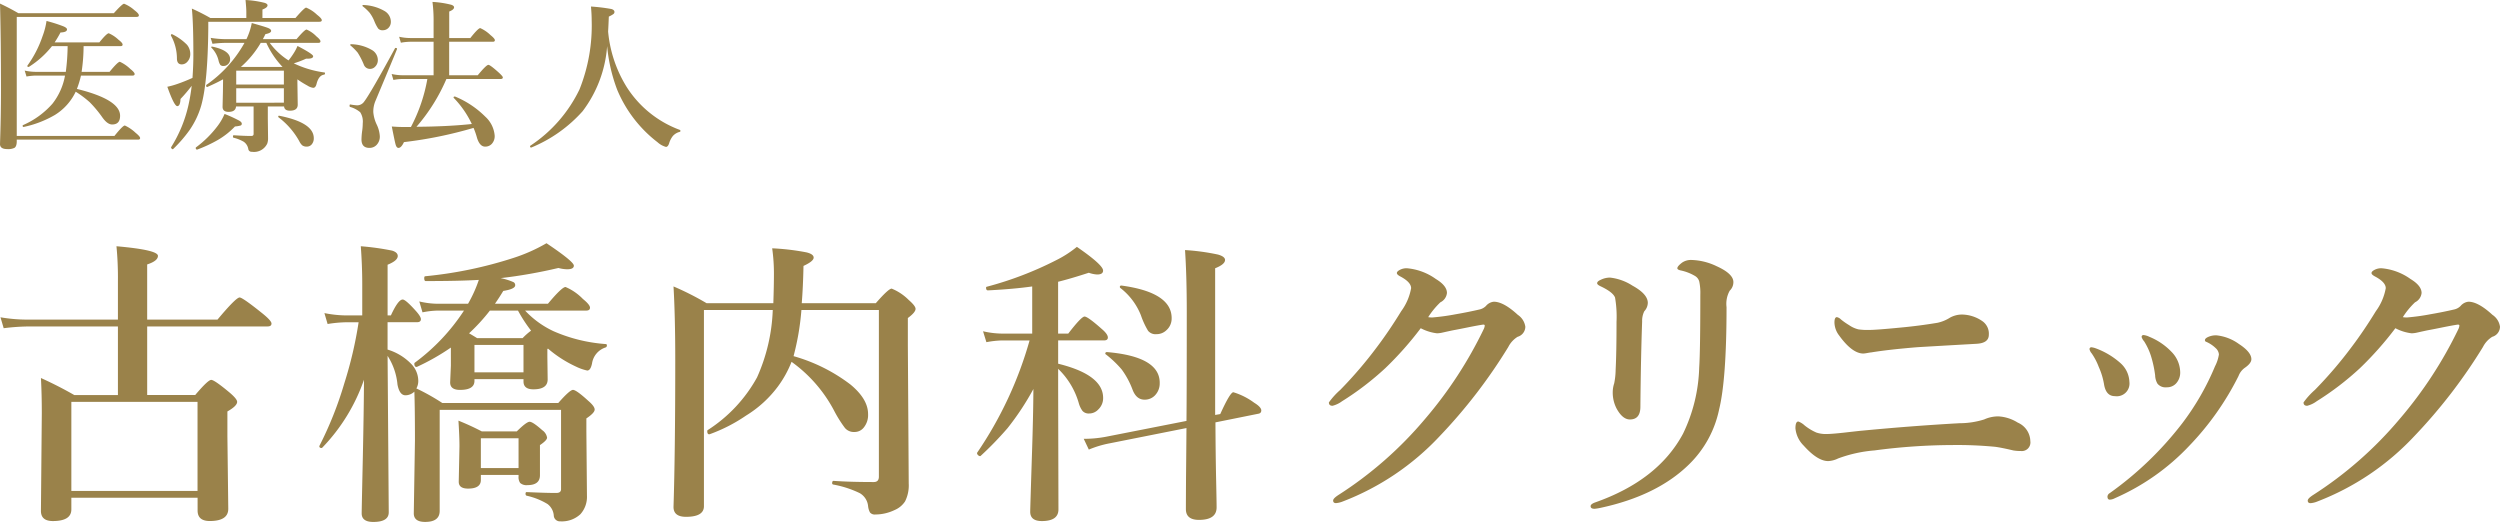 <svg xmlns="http://www.w3.org/2000/svg" width="369.059" height="77.047" viewBox="0 0 369.059 77.047">
  <g id="logo" transform="translate(-401.992 -16.82)">
    <path id="パス_10041" data-name="パス 10041" d="M23.719-24.986v10.119h7.09Q32.7-17.1,33.172-17.1t2.686,1.848Q37-14.287,37-13.857q0,.6-1.439,1.418v3.674l.129,10.7q0,1.8-2.729,1.8-1.8,0-1.8-1.547V.3H12.525V2.02q0,1.719-2.729,1.719-1.762,0-1.762-1.5l.129-14.416q0-2.857-.129-5.2,2.643,1.2,4.92,2.514H19.4V-24.986H6.145a31.605,31.605,0,0,0-3.609.258L2.063-26.34A23.323,23.323,0,0,0,5.93-26H19.4v-5.715a48.374,48.374,0,0,0-.215-5.113q6.123.537,6.123,1.418,0,.752-1.59,1.268V-26H34.1q2.729-3.266,3.266-3.266.43,0,3.244,2.256,1.461,1.16,1.461,1.59t-.58.43ZM31.152-.709V-13.857H12.525V-.709ZM55.726-17.123A27.252,27.252,0,0,1,49.582-7.111a.145.145,0,0,1-.129.064q-.322,0-.322-.279a.062.062,0,0,1,.021-.043,53.629,53.629,0,0,0,3.674-9.238,59.016,59.016,0,0,0,2.105-9H53.148a18.646,18.646,0,0,0-2.793.258l-.473-1.611a17.127,17.127,0,0,0,3.266.344h2.32V-31.2q0-2.771-.215-5.629a37.9,37.9,0,0,1,4.619.645q.838.258.838.795,0,.687-1.5,1.289v7.477H59.7q1.074-2.342,1.74-2.342.43,0,1.934,1.676.752.838.752,1.225,0,.451-.58.451h-4.34v4.039a8.1,8.1,0,0,1,3.459,2.084,3.616,3.616,0,0,1,1.074,2.492,2.245,2.245,0,0,1-.279,1.16,32.208,32.208,0,0,1,3.824,2.148H84.408q1.7-1.934,2.17-1.934.494,0,2.277,1.633.924.795.924,1.268,0,.494-1.225,1.311v1.891L88.64,0a3.828,3.828,0,0,1-.967,2.729,4.009,4.009,0,0,1-2.965,1.053.9.9,0,0,1-.967-.881,2.343,2.343,0,0,0-.924-1.676A10.191,10.191,0,0,0,79.746,0q-.172-.043-.172-.3,0-.236.172-.236,2.814.129,4.361.129.709,0,.709-.559V-12.676H66.9V2.234q0,1.633-2.148,1.633-1.676,0-1.676-1.268l.172-10.7q0-4.834-.086-7.262a1.93,1.93,0,0,1-1.311.537q-.881,0-1.182-1.59a9.363,9.363,0,0,0-1.461-4.232l.172,23.1q0,1.418-2.277,1.418-1.719,0-1.719-1.268,0-.451.172-8.336Q55.7-12.5,55.726-17.123Zm12.826-4.748a33.233,33.233,0,0,1-5.027,2.857h-.043q-.322,0-.322-.473a.167.167,0,0,1,.064-.15,29.656,29.656,0,0,0,7.262-7.691h-3.91a12.059,12.059,0,0,0-2.213.258l-.473-1.611a12.113,12.113,0,0,0,2.771.344h4.426a19.57,19.57,0,0,0,1.59-3.523q-2.965.172-7.842.172-.215,0-.215-.43,0-.258.129-.279a61.245,61.245,0,0,0,13.041-2.707,24.881,24.881,0,0,0,4.877-2.17q4.039,2.707,4.039,3.309,0,.537-.988.537a5.306,5.306,0,0,1-1.289-.193,74.509,74.509,0,0,1-8.529,1.5,8.987,8.987,0,0,1,1.912.6.5.5,0,0,1,.236.451q0,.559-1.762.838-.623,1.031-1.225,1.891h7.82q2.062-2.471,2.6-2.471a7.814,7.814,0,0,1,2.557,1.762q1.053.859,1.053,1.289t-.559.43H79.509a13.622,13.622,0,0,0,4.211,3.051,23.315,23.315,0,0,0,7.691,1.891q.172,0,.172.215a.291.291,0,0,1-.172.279,2.923,2.923,0,0,0-2.02,2.363q-.215,1.053-.709,1.053a7.326,7.326,0,0,1-1.654-.58,17.732,17.732,0,0,1-4.146-2.664l-.086.086v1.182l.043,3.287q0,1.461-2.105,1.461-1.461,0-1.461-1.16v-.344h-7.24v.258q0,1.332-2.127,1.332-1.461,0-1.461-1.1l.107-2.471Zm2.686-2.105q.6.344,1.182.709h6.725a9.277,9.277,0,0,1,1.246-1.1,21.626,21.626,0,0,1-1.934-2.965H74.31A27.241,27.241,0,0,1,71.238-23.977Zm8.035,5.758v-4.039h-7.24v4.039Zm-.73,15.146H72.978v.752q0,1.268-1.891,1.268-1.375,0-1.375-1.01L69.82-7.3q0-1.4-.15-3.781A37.865,37.865,0,0,1,73.107-9.5h5.178q1.439-1.418,1.891-1.418.473,0,1.869,1.246a1.664,1.664,0,0,1,.709,1.1q0,.387-1.053,1.1v4.447q0,1.461-1.848,1.461a1.393,1.393,0,0,1-1.074-.322,1.516,1.516,0,0,1-.236-.967Zm0-1.01v-4.4H72.978v4.4Zm40.3-15.684a15.863,15.863,0,0,1-2.02,3.652,16.75,16.75,0,0,1-4.684,4.275,23.694,23.694,0,0,1-5.414,2.771h-.043q-.279,0-.279-.451a.193.193,0,0,1,.064-.172,21.572,21.572,0,0,0,7.283-7.777,26.553,26.553,0,0,0,2.32-9.947H105.909V1.547q0,1.568-2.643,1.568-1.848,0-1.848-1.461.258-8.078.258-21.635,0-6.488-.258-10.914a41.522,41.522,0,0,1,4.877,2.471h9.861q.086-2.643.086-4.189a26.852,26.852,0,0,0-.258-3.91,34.737,34.737,0,0,1,5.07.6q1.053.258,1.053.773,0,.537-1.5,1.225-.064,3.137-.258,5.5h10.936q1.869-2.148,2.342-2.148a7.6,7.6,0,0,1,2.514,1.676q1.01.881,1.01,1.311,0,.516-1.139,1.354v4.018l.129,20.41A5.242,5.242,0,0,1,135.6.838a3.417,3.417,0,0,1-1.525,1.268,6.665,6.665,0,0,1-2.857.666.916.916,0,0,1-.795-.3,2.518,2.518,0,0,1-.279-.924A2.48,2.48,0,0,0,128.9-.387a15.172,15.172,0,0,0-3.932-1.268.2.2,0,0,1-.129-.215q0-.322.215-.322,2.471.172,5.93.172.752,0,.752-.795v-24.6H120.3a38.04,38.04,0,0,1-1.16,6.811,25.044,25.044,0,0,1,8.4,4.189q2.6,2.148,2.6,4.361a2.914,2.914,0,0,1-.645,2,1.71,1.71,0,0,1-1.375.645,1.705,1.705,0,0,1-1.4-.6,18.017,18.017,0,0,1-1.633-2.621A20.772,20.772,0,0,0,118.843-19.766Zm35.7,4.018a39.619,39.619,0,0,1-3.8,5.758,49.464,49.464,0,0,1-4,4.125.191.191,0,0,1-.086.021.471.471,0,0,1-.3-.172.371.371,0,0,1-.129-.258.191.191,0,0,1,.021-.086,56.65,56.65,0,0,0,7.734-16.564H149.97a13.946,13.946,0,0,0-2.363.258l-.494-1.611a13.034,13.034,0,0,0,2.857.344h4.4v-6.961q-2.707.387-6.531.58-.279,0-.279-.387a.132.132,0,0,1,.107-.15,51.214,51.214,0,0,0,10.227-3.91,16.282,16.282,0,0,0,3.072-1.977q3.867,2.664,3.867,3.5,0,.58-.881.58a4.328,4.328,0,0,1-1.225-.258q-2.707.881-4.533,1.332v7.648h1.5q1.934-2.514,2.406-2.514t2.557,1.848q.881.752.881,1.246,0,.43-.58.43H158.2v3.438q6.639,1.633,6.639,5.049a2.27,2.27,0,0,1-.709,1.7,1.824,1.824,0,0,1-1.354.6,1.213,1.213,0,0,1-.988-.387,3.635,3.635,0,0,1-.559-1.2,11.368,11.368,0,0,0-3.029-5.006v3.115l.043,17.639q0,1.719-2.449,1.719-1.719,0-1.719-1.375,0-.408.236-7.8Q154.524-11.709,154.546-15.748Zm26.834,3.824.752-.129q1.461-3.223,1.934-3.223a10.038,10.038,0,0,1,3.072,1.547q1.053.645,1.053,1.139,0,.43-.473.494l-6.295,1.268q.021,4.791.107,8.787.064,2.943.064,3.76,0,1.848-2.6,1.848-1.934,0-1.934-1.59,0-1.2.021-4.727.043-4.275.064-7.24L165.8-7.734a15.372,15.372,0,0,0-3.072.924l-.752-1.59a17.167,17.167,0,0,0,3.373-.322l11.795-2.32q.043-4.039.043-16.07,0-5.371-.258-9.152a32.62,32.62,0,0,1,4.877.666q1.031.3,1.031.795,0,.645-1.461,1.225Zm-6.424-14.287a2.28,2.28,0,0,1-.752,1.762,2.087,2.087,0,0,1-1.5.6,1.423,1.423,0,0,1-1.225-.494,11.859,11.859,0,0,1-1.053-2.277,9.494,9.494,0,0,0-3.029-4.039.2.2,0,0,1-.086-.172q0-.193.215-.193h.043Q174.956-30.014,174.956-26.211Zm-1.762,9.539a2.527,2.527,0,0,1-.709,1.869,2.075,2.075,0,0,1-1.525.623q-1.246,0-1.8-1.547a12.429,12.429,0,0,0-1.568-2.9,15.66,15.66,0,0,0-2.342-2.234.138.138,0,0,1-.086-.129q0-.215.258-.215Q173.194-20.539,173.194-16.672Zm52.86-10.033a2.532,2.532,0,0,1,1.117,1.762,1.568,1.568,0,0,1-1.139,1.482,3.753,3.753,0,0,0-1.375,1.5A77.736,77.736,0,0,1,214.5-8.766a38.425,38.425,0,0,1-14.244,9.6,3.482,3.482,0,0,1-1.031.258q-.43,0-.43-.387,0-.3.752-.795A56.473,56.473,0,0,0,212.39-11.365a61.158,61.158,0,0,0,8.658-13.277,1.728,1.728,0,0,0,.129-.451q0-.172-.215-.172-.623.086-2.041.365-1.676.344-2.406.473-.322.064-1.482.322a4.217,4.217,0,0,1-.9.129,6.817,6.817,0,0,1-2.406-.752,49.464,49.464,0,0,1-5.242,5.908,42.358,42.358,0,0,1-6.381,4.877,3.936,3.936,0,0,1-1.4.666q-.537,0-.537-.494a10.8,10.8,0,0,1,1.676-1.848A61.437,61.437,0,0,0,205.3-22q1.783-2.363,3.545-5.242a8.136,8.136,0,0,0,1.461-3.395q0-.881-1.568-1.719-.537-.279-.537-.516t.451-.473a2.143,2.143,0,0,1,1.01-.236,8.576,8.576,0,0,1,4.3,1.59q1.633.988,1.633,2.063a1.716,1.716,0,0,1-.967,1.375,11.585,11.585,0,0,0-1.8,2.191,2.935,2.935,0,0,0,.666.043,32.441,32.441,0,0,0,3.416-.473q1.869-.322,3.523-.709a1.913,1.913,0,0,0,.924-.516,1.738,1.738,0,0,1,1.16-.623Q223.949-28.639,226.054-26.705Zm14.575,1.1a16.671,16.671,0,0,0-.215-3.652q-.322-.816-2.17-1.676-.473-.236-.473-.43,0-.279.494-.494a3.092,3.092,0,0,1,1.4-.344,7.61,7.61,0,0,1,3.309,1.182q2.277,1.246,2.277,2.557a1.878,1.878,0,0,1-.516,1.225,3.136,3.136,0,0,0-.322,1.5q-.193,5.414-.258,12.59,0,1.891-1.547,1.891-1.074,0-1.955-1.59a5.118,5.118,0,0,1-.58-2.471,4.13,4.13,0,0,1,.215-1.268,10.879,10.879,0,0,0,.215-2.02Q240.629-21.119,240.629-25.609ZM253-29.648a8.134,8.134,0,0,0-.15-1.934,1.357,1.357,0,0,0-.6-.838,6.923,6.923,0,0,0-2.148-.838q-.494-.107-.494-.322,0-.3.709-.838a2.309,2.309,0,0,1,1.311-.387,9.132,9.132,0,0,1,3.781.924q2.471,1.117,2.471,2.342a1.734,1.734,0,0,1-.537,1.268,3.949,3.949,0,0,0-.473,2.428q0,10.656-1.1,15.125a15.791,15.791,0,0,1-4.4,8.057Q246.645,0,238.223,1.8a6.266,6.266,0,0,1-.838.129q-.58,0-.58-.387,0-.3.623-.537,9.324-3.266,13.02-10.162a23.835,23.835,0,0,0,2.385-9.732Q253-21.4,253-29.648Zm36.832,3.373a3.7,3.7,0,0,1,1.762-.473,5.416,5.416,0,0,1,3.029.967,2.254,2.254,0,0,1,.967,2.02q0,1.225-1.8,1.332-8.7.494-8.895.516-4.146.344-6.639.752-.086,0-.687.107a4.106,4.106,0,0,1-.494.064q-1.654,0-3.566-2.643a3.259,3.259,0,0,1-.709-1.934q0-.795.365-.795a1.2,1.2,0,0,1,.6.344,10.193,10.193,0,0,0,1.2.838,4.08,4.08,0,0,0,1.375.623,9.28,9.28,0,0,0,1.525.086q1.1,0,4.619-.344,2.793-.258,5.5-.709A5.641,5.641,0,0,0,289.836-26.275ZM273.336-5.5a3.7,3.7,0,0,1-1.461.387q-1.568,0-3.609-2.277a4.134,4.134,0,0,1-1.225-2.557q0-1.01.43-1.01a2.847,2.847,0,0,1,.924.58,7.681,7.681,0,0,0,1.74,1.053,4.327,4.327,0,0,0,1.482.215q.73,0,2.514-.193,2.234-.258,2.729-.3,7.391-.709,14.395-1.1a12.227,12.227,0,0,0,3.652-.559,5.01,5.01,0,0,1,2.105-.451,6.006,6.006,0,0,1,2.857.924,3.047,3.047,0,0,1,1.848,2.729A1.273,1.273,0,0,1,300.3-6.6a6.419,6.419,0,0,1-1.1-.086q-1.719-.408-2.686-.537a59.061,59.061,0,0,0-6.338-.258,89.046,89.046,0,0,0-11.473.795A19.99,19.99,0,0,0,273.336-5.5Zm45.177-17.295a1.781,1.781,0,0,1-.365-.623.266.266,0,0,1,.3-.3,2.621,2.621,0,0,1,.838.258,9.4,9.4,0,0,1,3.266,2.213,4.4,4.4,0,0,1,1.289,2.986,2.357,2.357,0,0,1-.6,1.676,1.816,1.816,0,0,1-1.4.58,1.524,1.524,0,0,1-1.354-.537,2.556,2.556,0,0,1-.344-1.225,16.827,16.827,0,0,0-.623-2.879A9.463,9.463,0,0,0,318.514-22.795Zm11.043,1.934a1.4,1.4,0,0,0-.473-.924,4.714,4.714,0,0,0-1.375-.924.258.258,0,0,1-.215-.258q0-.215.344-.408a2.793,2.793,0,0,1,1.375-.3,6.84,6.84,0,0,1,3.287,1.268q1.848,1.2,1.848,2.256,0,.6-.967,1.268a2.607,2.607,0,0,0-.924,1.2A41.715,41.715,0,0,1,325.2-7.391a33.506,33.506,0,0,1-11,7.756,1.731,1.731,0,0,1-.752.215q-.344,0-.344-.473a.64.64,0,0,1,.344-.494A50.113,50.113,0,0,0,324.1-10.635a37.885,37.885,0,0,0,4.877-8.465A5.7,5.7,0,0,0,329.557-20.861Zm-18.8-.172a1.428,1.428,0,0,1-.3-.58.266.266,0,0,1,.3-.3,2.9,2.9,0,0,1,.666.172,11.383,11.383,0,0,1,3.609,2.17,3.9,3.9,0,0,1,1.311,2.771A1.88,1.88,0,0,1,314.2-14.7q-1.289,0-1.59-1.676a10.383,10.383,0,0,0-.795-2.643A9.194,9.194,0,0,0,310.758-21.033Zm59.177-5.672a2.532,2.532,0,0,1,1.117,1.762,1.568,1.568,0,0,1-1.139,1.482,3.753,3.753,0,0,0-1.375,1.5A77.735,77.735,0,0,1,358.376-8.766a38.424,38.424,0,0,1-14.244,9.6A3.482,3.482,0,0,1,343.1,1.1q-.43,0-.43-.387,0-.3.752-.795A56.473,56.473,0,0,0,356.27-11.365a61.157,61.157,0,0,0,8.658-13.277,1.728,1.728,0,0,0,.129-.451q0-.172-.215-.172-.623.086-2.041.365-1.676.344-2.406.473-.322.064-1.482.322a4.217,4.217,0,0,1-.9.129,6.817,6.817,0,0,1-2.406-.752,49.466,49.466,0,0,1-5.242,5.908,42.357,42.357,0,0,1-6.381,4.877,3.936,3.936,0,0,1-1.4.666q-.537,0-.537-.494a10.8,10.8,0,0,1,1.676-1.848A61.437,61.437,0,0,0,349.18-22q1.783-2.363,3.545-5.242a8.135,8.135,0,0,0,1.461-3.395q0-.881-1.568-1.719-.537-.279-.537-.516t.451-.473a2.143,2.143,0,0,1,1.01-.236,8.576,8.576,0,0,1,4.3,1.59q1.633.988,1.633,2.063a1.716,1.716,0,0,1-.967,1.375,11.585,11.585,0,0,0-1.8,2.191,2.935,2.935,0,0,0,.666.043,32.44,32.44,0,0,0,3.416-.473q1.869-.322,3.523-.709a1.913,1.913,0,0,0,.924-.516,1.738,1.738,0,0,1,1.16-.623Q367.829-28.639,369.934-26.705Z" transform="translate(400 90)" fill="#9a824a"/>
    <path id="パス_10040" data-name="パス 10040" d="M9.668-13.371a13.492,13.492,0,0,1-3.387,3.047.1.1,0,0,1-.07.023q-.187,0-.187-.141a.1.1,0,0,1,.012-.047,16.4,16.4,0,0,0,2.238-4.348,10.677,10.677,0,0,0,.586-2.25,22.477,22.477,0,0,1,2.508.8q.516.223.516.445,0,.422-.961.457a16.788,16.788,0,0,1-.867,1.465h6.6q1.09-1.348,1.395-1.348a4.949,4.949,0,0,1,1.441.961q.6.457.6.7t-.3.234H14.332a26.04,26.04,0,0,1-.293,3.8h4.125q1.219-1.488,1.523-1.488a5.554,5.554,0,0,1,1.535,1.055q.645.516.645.75t-.316.234H13.945a13.7,13.7,0,0,1-.6,1.969q6.375,1.57,6.375,3.961,0,1.289-1.172,1.289-.691,0-1.418-1.008a17.077,17.077,0,0,0-1.9-2.285,15.545,15.545,0,0,0-2.062-1.547A8.118,8.118,0,0,1,10.078-3.2,15.505,15.505,0,0,1,5.5-1.441q-.164.035-.164-.187a.084.084,0,0,1,.047-.082A12.294,12.294,0,0,0,9.738-4.875,9.379,9.379,0,0,0,11.59-9.023H7.277a8.377,8.377,0,0,0-1.371.141l-.27-.879a7.775,7.775,0,0,0,1.641.188h4.43a31.871,31.871,0,0,0,.27-3.8ZM4.465-.117H18.891q1.23-1.535,1.535-1.535A5.883,5.883,0,0,1,22.008-.574q.668.539.668.773t-.3.234H4.465V.668q0,.75-.328.973a2.094,2.094,0,0,1-1.066.188q-1.078,0-1.078-.738.141-4.008.141-7.992,0-7.629-.141-12.75,1.43.668,2.707,1.418H18.8q1.254-1.395,1.512-1.395a5.178,5.178,0,0,1,1.535.961q.645.492.645.75,0,.234-.363.234H4.465ZM38.084-13.852H35.259a16.179,16.179,0,0,0-1.9.141l-.27-.879a14.2,14.2,0,0,0,2.215.188h3.07a9.637,9.637,0,0,0,.785-2.379q2.016.563,2.449.75.41.176.41.41,0,.316-.844.48-.07.152-.2.4t-.176.34h4.969q1.2-1.418,1.488-1.418A4.529,4.529,0,0,1,48.7-14.812q.6.492.6.727t-.316.234H41.81a10.3,10.3,0,0,0,2.777,2.59,10.424,10.424,0,0,0,.773-1.078,6.737,6.737,0,0,0,.551-1.055q2.309,1.2,2.309,1.512,0,.363-.785.363h-.258a14.219,14.219,0,0,1-1.816.691A15.027,15.027,0,0,0,49.9-9.48q.07.012.07.117,0,.164-.117.2-.8.094-1.125,1.348-.141.6-.5.6a2.115,2.115,0,0,1-.867-.34,12.945,12.945,0,0,1-1.465-.914v.48l.047,3.258q0,.891-1.148.891-.809,0-.867-.621h-2.4v1.8L41.564.188a2.341,2.341,0,0,1-.117.82,2.155,2.155,0,0,1-2.273,1.219.476.476,0,0,1-.527-.41A1.641,1.641,0,0,0,37.978.75a5.673,5.673,0,0,0-1.512-.6q-.082-.023-.082-.164,0-.2.105-.2,1.582.105,2.6.105.34,0,.34-.3V-4.465h-2.59q-.07.8-1.1.8-.891,0-.891-.75L34.9-6.6l.023-1.875q-.961.539-2.332,1.137h-.035q-.129,0-.129-.211,0-.082.035-.105A18.511,18.511,0,0,0,38.084-13.852Zm2.4,0a14.371,14.371,0,0,1-2.93,3.551H43.7a12.852,12.852,0,0,1-2.391-3.551Zm-3.621,4.1V-7.7H43.9V-9.75Zm0,2.6v2.133H43.9V-7.148ZM40.732-17.52h4.875q1.324-1.535,1.582-1.535A5.173,5.173,0,0,1,48.795-18q.7.539.7.8,0,.234-.363.234H32.74v.938q-.07,8.039-1.055,11.473A12.452,12.452,0,0,1,29.974-.973a20.021,20.021,0,0,1-2.426,2.8.068.068,0,0,1-.047.023.244.244,0,0,1-.17-.094.268.268,0,0,1-.088-.176.048.048,0,0,1,.012-.035,19.741,19.741,0,0,0,2.555-6.2,27.047,27.047,0,0,0,.48-2.859,21.4,21.4,0,0,1-1.652,1.945q-.035,1.055-.48,1.055T26.693-7.371a11.868,11.868,0,0,0,1.465-.41q1.125-.387,2.25-.9.129-1.816.129-3.434,0-4.652-.223-6.8a30.332,30.332,0,0,1,2.742,1.395h5.3v-.914q0-.516-.117-1.746a14.79,14.79,0,0,1,2.824.422q.422.141.422.363,0,.34-.75.621Zm-4.77,6.07a.977.977,0,0,1-.316.75.9.9,0,0,1-.645.258.6.6,0,0,1-.492-.164,2.033,2.033,0,0,1-.258-.656,4,4,0,0,0-1.031-1.863.135.135,0,0,1-.047-.094q0-.082.105-.082h.035Q35.962-12.75,35.963-11.449ZM48.314.223a1.345,1.345,0,0,1-.328.938.917.917,0,0,1-.7.3,1.067,1.067,0,0,1-.68-.187,2.065,2.065,0,0,1-.445-.633,11.273,11.273,0,0,0-3.047-3.5.094.094,0,0,1-.047-.094q0-.164.141-.141Q48.314-2.086,48.314.223ZM30.08-12.211a1.612,1.612,0,0,1-.422,1.137,1.1,1.1,0,0,1-.832.4q-.691,0-.715-.832a6.99,6.99,0,0,0-.867-3.387.079.079,0,0,1-.023-.059q0-.187.152-.187a.048.048,0,0,1,.035.012,7.851,7.851,0,0,1,2.18,1.547A2.1,2.1,0,0,1,30.08-12.211ZM37.685-1.922a.265.265,0,0,1-.17.27,4.025,4.025,0,0,1-.838.141A11.333,11.333,0,0,1,34.158.48,20.309,20.309,0,0,1,31.111,1.9h-.035q-.187,0-.187-.246a.1.1,0,0,1,.023-.07,15.562,15.562,0,0,0,3.2-3.164,8.229,8.229,0,0,0,1.031-1.781,20.291,20.291,0,0,1,2.18,1Q37.685-2.145,37.685-1.922Zm25.791.457q4.711-.035,8.168-.41A14.27,14.27,0,0,0,68.972-5.73a.079.079,0,0,1-.023-.059q0-.141.188-.141a.13.13,0,0,1,.059.012,13.719,13.719,0,0,1,4.441,2.965A4.228,4.228,0,0,1,75.019-.141a1.663,1.663,0,0,1-.457,1.23,1.3,1.3,0,0,1-.961.375q-.762,0-1.172-1.23A11.3,11.3,0,0,0,71.9-1.3,61.81,61.81,0,0,1,61.624.8q-.4.855-.809.855-.281,0-.422-.5-.117-.4-.562-2.66.973.07,1.465.07h1.359A24.142,24.142,0,0,0,65.081-8.52H61.413a7.971,7.971,0,0,0-1.348.141l-.258-.879a7.518,7.518,0,0,0,1.605.188H66v-4.945h-3.48a7.971,7.971,0,0,0-1.348.141l-.258-.879a7.632,7.632,0,0,0,1.605.188H66v-2.379a21.611,21.611,0,0,0-.164-2.953,14.1,14.1,0,0,1,2.777.422q.41.141.41.375,0,.34-.715.621v3.914h3.117q1.16-1.465,1.465-1.465A5.171,5.171,0,0,1,74.4-15q.645.516.645.75t-.3.234H68.3V-9.07h4.219q1.266-1.535,1.57-1.535.258,0,1.465,1.078.668.6.668.773,0,.234-.316.234H67.894A27.022,27.022,0,0,1,63.476-1.465ZM59.691-16.992a1.257,1.257,0,0,1-.387.961,1.146,1.146,0,0,1-.809.316.829.829,0,0,1-.68-.258,5.735,5.735,0,0,1-.574-1.113,5.285,5.285,0,0,0-.7-1.23,7.072,7.072,0,0,0-1-.937.094.094,0,0,1-.047-.07q0-.117.141-.117a6.687,6.687,0,0,1,3.129.891A1.831,1.831,0,0,1,59.691-16.992Zm-1.922,5.66a1.333,1.333,0,0,1-.387.984,1.028,1.028,0,0,1-.762.34.961.961,0,0,1-.914-.621,10.748,10.748,0,0,0-.914-1.781,8.109,8.109,0,0,0-1.055-1.055.094.094,0,0,1-.047-.07q0-.117.141-.117a6.332,6.332,0,0,1,3.047.844A1.726,1.726,0,0,1,57.769-11.332ZM60.6-12.937q-.27.715-3.211,7.723A4.056,4.056,0,0,0,57.1-3.621,5.3,5.3,0,0,0,57.6-1.8,4.606,4.606,0,0,1,58.062-.07a1.758,1.758,0,0,1-.492,1.3,1.417,1.417,0,0,1-1.043.422q-1.172,0-1.172-1.254a10.36,10.36,0,0,1,.117-1.359,8.011,8.011,0,0,0,.07-1.008,2.54,2.54,0,0,0-.375-1.641,3.915,3.915,0,0,0-1.5-.785q-.07-.035-.07-.164,0-.223.117-.2a7.533,7.533,0,0,0,.984.129,1.26,1.26,0,0,0,1.055-.551q.949-1.242,4.559-7.887a.091.091,0,0,1,.082-.035q.211,0,.211.141Zm31.017-.41A18.07,18.07,0,0,1,88-3.762a20.706,20.706,0,0,1-7.559,5.355.048.048,0,0,1-.035.012q-.164,0-.164-.2a.079.079,0,0,1,.035-.07,20.718,20.718,0,0,0,7.266-8.32A25.4,25.4,0,0,0,89.337-17.2q0-.9-.105-2.016a26.331,26.331,0,0,1,3,.363q.469.129.469.445a.382.382,0,0,1-.176.316,4.6,4.6,0,0,1-.656.363q-.059,1.477-.105,2.2A18.7,18.7,0,0,0,94.528-7.3a15.766,15.766,0,0,0,7.816,6.293.145.145,0,0,1,.094.152.126.126,0,0,1-.094.141,2.009,2.009,0,0,0-1.031.621,3.277,3.277,0,0,0-.551,1.1q-.176.5-.457.5A3.023,3.023,0,0,1,99.063.82,18.936,18.936,0,0,1,93.11-6.914,24.3,24.3,0,0,1,91.622-13.348Z" transform="translate(400 37)" fill="#9a824a"/>
  </g>
</svg>
